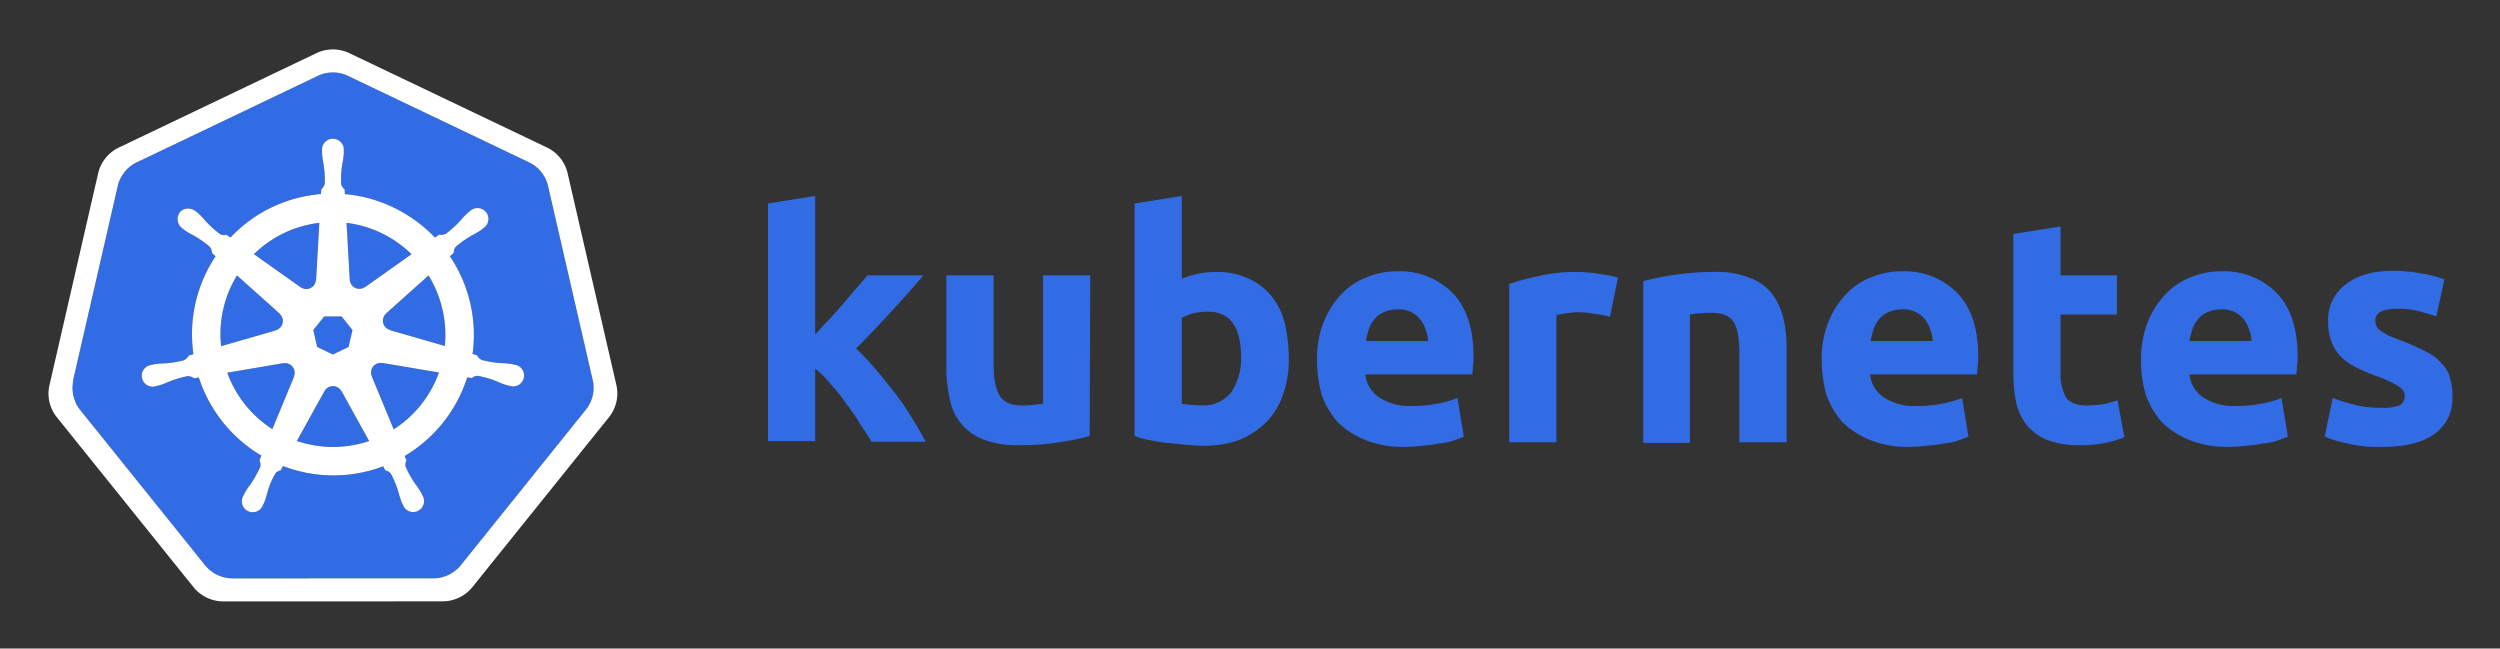 <svg xmlns="http://www.w3.org/2000/svg" role="img" viewBox="-4.34 -4.34 446.94 115.94"><rect x="-4.34" y="-4.34" width="446.94" height="115.94" fill="#333333" stroke="none"/><defs><style>.cls-1{fill:#326ce5}.cls-2{fill:#fff}</style></defs><g id="its-pronounced"><g id="kyoob-cuttle"><path id="kkkkkkk" d="M141.292 55.594c.823-.926 1.646-1.852 2.572-2.778.926-1.029 1.75-1.955 2.572-2.88.823-1.03 1.646-1.956 2.367-2.779s1.44-1.646 1.954-2.263h9.98c-1.955 2.263-3.91 4.527-5.864 6.584q-2.778 3.087-6.173 6.482a41.554 41.554 0 0 1 3.498 3.704c1.234 1.44 2.366 2.88 3.498 4.32a43.936 43.936 0 0 1 3.086 4.528c.926 1.543 1.75 2.88 2.367 4.115h-9.671c-.618-1.029-1.338-2.058-2.058-3.19a37.456 37.456 0 0 0-2.47-3.6 29.583 29.583 0 0 0-2.777-3.498 17.678 17.678 0 0 0-2.778-2.778v12.963h-8.436v-42.49l8.436-1.338v24.898" class="cls-1"/><path id="uuuuuuu" d="M190.47 73.598a40.037 40.037 0 0 1-5.555 1.132 39.77 39.77 0 0 1-7.1.514 16.577 16.577 0 0 1-6.378-1.028 9.45 9.45 0 0 1-5.967-7.202 24.195 24.195 0 0 1-.618-5.556V44.894h8.437v15.535c0 2.675.309 4.63 1.029 5.865s2.057 1.852 4.012 1.852a13.118 13.118 0 0 0 1.955-.103c.72-.103 1.235-.103 1.852-.206V44.894h8.436l-.103 28.704" class="cls-1"/><path id="bbbbbbb" d="M217.529 59.503c0-5.452-1.955-8.127-5.968-8.127a10.988 10.988 0 0 0-2.572.308 7.775 7.775 0 0 0-2.057.823v15.33c.411.103.926.103 1.543.206.617 0 1.337.103 2.058.103a6.37 6.37 0 0 0 5.247-2.367 10.55 10.55 0 0 0 1.749-6.276m8.539.206a18.63 18.63 0 0 1-1.029 6.482 13.242 13.242 0 0 1-2.983 4.938 15.823 15.823 0 0 1-4.836 3.19 18.829 18.829 0 0 1-6.585 1.028c-1.028 0-2.057-.103-3.189-.205s-2.16-.206-3.292-.31c-1.029-.102-2.058-.308-3.087-.514a13.005 13.005 0 0 1-2.572-.72V32.033l8.437-1.337v14.815a14.37 14.37 0 0 1 2.983-.926 17.028 17.028 0 0 1 3.293-.308 13.036 13.036 0 0 1 5.555 1.131 11.142 11.142 0 0 1 4.116 3.087 12.408 12.408 0 0 1 2.469 4.938 29.216 29.216 0 0 1 .72 6.276" class="cls-1"/><path id="eeeeeee0" d="M231.11 60.018a17.557 17.557 0 0 1 1.234-6.893 15.744 15.744 0 0 1 3.19-4.939 11.991 11.991 0 0 1 4.526-2.983 13.75 13.75 0 0 1 5.35-1.03 13.168 13.168 0 0 1 9.98 3.91c2.469 2.572 3.703 6.38 3.703 11.317a9.413 9.413 0 0 1-.102 1.647c0 .514-.103 1.028-.103 1.543H239.75a5.64 5.64 0 0 0 2.47 4.115 9.789 9.789 0 0 0 5.761 1.543 21.804 21.804 0 0 0 4.527-.411 18.455 18.455 0 0 0 3.704-1.029l1.131 6.893c-.411.206-1.028.412-1.851.72a10.372 10.372 0 0 1-2.573.515 23.225 23.225 0 0 1-2.983.411c-1.029.103-2.16.206-3.19.206a18.09 18.09 0 0 1-6.996-1.234 15.148 15.148 0 0 1-4.938-3.19 14.85 14.85 0 0 1-2.88-4.938 24.165 24.165 0 0 1-.824-6.173m19.857-3.292a6.652 6.652 0 0 0-.412-2.058 6.254 6.254 0 0 0-.926-1.852 4.915 4.915 0 0 0-4.115-1.852 6.216 6.216 0 0 0-2.47.514 4.092 4.092 0 0 0-1.645 1.235 5.395 5.395 0 0 0-1.03 1.852 15.045 15.045 0 0 0-.514 2.058h11.112" class="cls-1"/><path id="rrrrrrr" d="M283.477 52.302a15.459 15.459 0 0 0-2.675-.515 17.027 17.027 0 0 0-3.292-.309 18.14 18.14 0 0 0-1.955.206 16.16 16.16 0 0 0-1.646.309V74.73h-8.437V46.437a43.762 43.762 0 0 1 5.35-1.44 28.942 28.942 0 0 1 6.893-.72 10.015 10.015 0 0 1 1.646.102 14.06 14.06 0 0 1 1.955.206c.618.103 1.235.206 1.955.309.617.103 1.235.309 1.646.411l-1.44 6.997" class="cls-1"/><path id="nnnnnnn" d="M289.444 45.923a49.746 49.746 0 0 1 12.655-1.646 15.693 15.693 0 0 1 6.276 1.028 8.813 8.813 0 0 1 4.012 2.778 12.018 12.018 0 0 1 2.058 4.321 22.95 22.95 0 0 1 .617 5.556v16.77h-8.437V58.99c0-2.675-.308-4.63-1.028-5.762s-2.058-1.646-4.013-1.646a13.116 13.116 0 0 0-1.955.103 10.193 10.193 0 0 0-1.851.206v22.943h-8.334v-28.91" class="cls-1"/><path id="eeeeeee1" d="M321.338 60.018a17.556 17.556 0 0 1 1.234-6.893 15.744 15.744 0 0 1 3.19-4.939 11.99 11.99 0 0 1 4.527-2.983 13.75 13.75 0 0 1 5.35-1.03 13.168 13.168 0 0 1 9.98 3.91c2.468 2.572 3.703 6.38 3.703 11.317a9.413 9.413 0 0 1-.103 1.647c0 .514-.103 1.028-.103 1.543H329.98a5.64 5.64 0 0 0 2.47 4.115 9.789 9.789 0 0 0 5.76 1.543 21.804 21.804 0 0 0 4.528-.411 18.455 18.455 0 0 0 3.703-1.029l1.132 6.893c-.411.206-1.029.412-1.852.72a10.371 10.371 0 0 1-2.572.515 23.23 23.23 0 0 1-2.984.411c-1.028.103-2.16.206-3.189.206a18.09 18.09 0 0 1-6.996-1.234 15.148 15.148 0 0 1-4.938-3.19 14.85 14.85 0 0 1-2.881-4.938 24.16 24.16 0 0 1-.823-6.173m19.856-3.292a6.652 6.652 0 0 0-.411-2.058 6.255 6.255 0 0 0-.926-1.852 4.915 4.915 0 0 0-4.116-1.852 6.216 6.216 0 0 0-2.469.514 4.092 4.092 0 0 0-1.646 1.235 5.396 5.396 0 0 0-1.029 1.852 15.036 15.036 0 0 0-.514 2.058h11.111" class="cls-1"/><path id="ttttttt" d="M355.598 37.486l8.436-1.337v8.745h10.083v6.996h-10.083v10.494a8.273 8.273 0 0 0 .926 4.218c.618 1.03 1.955 1.544 3.807 1.544a25.225 25.225 0 0 0 2.778-.206 16.727 16.727 0 0 0 2.675-.72l1.234 6.584a16.384 16.384 0 0 1-3.395 1.029 19.779 19.779 0 0 1-4.63.411 15.723 15.723 0 0 1-5.76-.925 9.522 9.522 0 0 1-3.602-2.573 10.208 10.208 0 0 1-1.955-4.115 26.665 26.665 0 0 1-.514-5.247V37.486" class="cls-1"/><path id="eeeeeee2" d="M378.438 60.018a17.556 17.556 0 0 1 1.235-6.893 15.744 15.744 0 0 1 3.189-4.939 11.99 11.99 0 0 1 4.527-2.983 13.75 13.75 0 0 1 5.35-1.03 13.168 13.168 0 0 1 9.98 3.91c2.469 2.572 3.703 6.38 3.703 11.317a9.413 9.413 0 0 1-.103 1.647c0 .514-.103 1.028-.103 1.543H387.08a5.64 5.64 0 0 0 2.47 4.115 9.789 9.789 0 0 0 5.76 1.543 21.804 21.804 0 0 0 4.528-.411 18.455 18.455 0 0 0 3.703-1.029l1.132 6.893c-.411.206-1.029.412-1.852.72a10.371 10.371 0 0 1-2.572.515 23.228 23.228 0 0 1-2.983.411c-1.03.103-2.16.206-3.19.206a18.09 18.09 0 0 1-6.996-1.234 15.148 15.148 0 0 1-4.938-3.19 14.85 14.85 0 0 1-2.88-4.938 20.343 20.343 0 0 1-.824-6.173m19.754-3.292a6.652 6.652 0 0 0-.412-2.058 6.254 6.254 0 0 0-.926-1.852 4.915 4.915 0 0 0-4.115-1.852 6.216 6.216 0 0 0-2.47.514 4.092 4.092 0 0 0-1.646 1.235 5.395 5.395 0 0 0-1.028 1.852 15.037 15.037 0 0 0-.515 2.058h11.112" class="cls-1"/><path id="sssssss" d="M421.34 68.557a8.454 8.454 0 0 0 3.293-.411 1.802 1.802 0 0 0 .925-1.75c0-.72-.411-1.234-1.234-1.748a19.516 19.516 0 0 0-3.807-1.75c-1.337-.514-2.572-1.028-3.6-1.543a10.285 10.285 0 0 1-2.676-1.852 8.046 8.046 0 0 1-1.749-2.675 9.968 9.968 0 0 1-.617-3.703 7.828 7.828 0 0 1 3.086-6.585c2.058-1.646 4.939-2.47 8.54-2.47a29.267 29.267 0 0 1 5.247.515 19.022 19.022 0 0 1 3.91 1.03l-1.441 6.584c-1.029-.309-2.058-.618-3.19-.926a14.394 14.394 0 0 0-3.806-.412c-2.675 0-3.91.72-3.91 2.16a3.004 3.004 0 0 0 .206.927 1.728 1.728 0 0 0 .72.823c.309.206.823.514 1.338.823.617.308 1.337.514 2.263.926a33.938 33.938 0 0 1 4.63 2.057 7.682 7.682 0 0 1 2.778 2.161 5.374 5.374 0 0 1 1.44 2.572 10.677 10.677 0 0 1 .412 3.292 7.669 7.669 0 0 1-3.293 6.688c-2.16 1.543-5.247 2.263-9.362 2.263a23.783 23.783 0 0 1-6.584-.72 18.779 18.779 0 0 1-3.601-1.132l1.44-6.893a31.442 31.442 0 0 0 4.424 1.337 18.932 18.932 0 0 0 4.218.412" class="cls-1"/></g></g><path d="M6.942 63.76h4.881v3.876H6.942z" class="cls-2"/><path d="M64.013 60.568a1.65 1.65 0 0 0-.393-.03 1.694 1.694 0 0 0-.655.17 1.712 1.712 0 0 0-.829 2.218l-.012.017 3.92 9.47a20.008 20.008 0 0 0 8.087-10.159L64.03 60.547zM48.296 61.91a1.71 1.71 0 0 0-1.64-1.33 1.68 1.68 0 0 0-.337.03l-.017-.021-10.013 1.7a20.084 20.084 0 0 0 8.062 10.087L48.231 63l-.03-.037a1.693 1.693 0 0 0 .095-1.053zm8.386 3.677a1.709 1.709 0 0 0-3.014.004h-.008l-4.924 8.904a20.057 20.057 0 0 0 10.946.563q1.01-.23 1.973-.551l-4.936-8.92zM72.27 44.904l-7.576 6.78.004.022a1.712 1.712 0 0 0 .671 2.939l.009.041 9.814 2.827a20.352 20.352 0 0 0-2.922-12.609zm-14.075.759a1.712 1.712 0 0 0 2.718 1.305l.03.013 8.29-5.878A20.155 20.155 0 0 0 57.61 35.5l.576 10.16zm-8.779 1.343a1.71 1.71 0 0 0 2.714-1.31l.042-.02.576-10.176a20.533 20.533 0 0 0-2.069.356 19.979 19.979 0 0 0-9.623 5.244l8.344 5.915zm-4.448 7.689a1.71 1.71 0 0 0 .672-2.94l.008-.04-7.618-6.814a19.973 19.973 0 0 0-2.835 12.645l9.765-2.818zm7.399 2.993l2.81 1.351 2.802-1.348.696-3.025-1.939-2.425h-3.121l-1.945 2.421z" class="cls-1"/><path d="M101.634 63.648l-8.008-34.783a6.252 6.252 0 0 0-3.352-4.17L57.86 9.219a6.246 6.246 0 0 0-5.38 0L20.073 24.703a6.25 6.25 0 0 0-3.353 4.17L8.725 63.655a6.12 6.12 0 0 0-.002 2.67 6.207 6.207 0 0 0 .226.79 6.022 6.022 0 0 0 .617 1.253c.11.168.226.331.352.489l22.432 27.89c.098.121.206.232.313.345a6.17 6.17 0 0 0 1.183.98 6.4 6.4 0 0 0 1.773.771 6.111 6.111 0 0 0 1.576.217h.349l35.624-.008a5.976 5.976 0 0 0 .648-.038 6.191 6.191 0 0 0 .914-.174 6.37 6.37 0 0 0 .635-.203c.162-.062.324-.124.48-.199a6.41 6.41 0 0 0 .68-.378 6.116 6.116 0 0 0 1.488-1.317l.684-.85 21.74-27.045a6.06 6.06 0 0 0 .969-1.74 6.285 6.285 0 0 0 .23-.792 6.105 6.105 0 0 0-.002-2.67zM68.013 77.176a6.67 6.67 0 0 0 .323.783 1.523 1.523 0 0 0-.15 1.144 18.096 18.096 0 0 0 1.72 3.08 16.12 16.12 0 0 1 1.04 1.546c.078.145.18.369.254.522a1.949 1.949 0 1 1-3.507 1.658c-.074-.152-.177-.354-.24-.497a16.209 16.209 0 0 1-.563-1.778 18.068 18.068 0 0 0-1.331-3.262 1.533 1.533 0 0 0-.99-.601c-.062-.107-.292-.528-.415-.746a25.104 25.104 0 0 1-17.902-.046l-.439.796a1.576 1.576 0 0 0-.836.407 13.567 13.567 0 0 0-1.502 3.485 16.04 16.04 0 0 1-.56 1.778c-.062.142-.166.342-.24.493v.004l-.003.004a1.948 1.948 0 1 1-3.502-1.662c.073-.154.171-.377.248-.522a16.167 16.167 0 0 1 1.04-1.55 18.95 18.95 0 0 0 1.756-3.156 1.925 1.925 0 0 0-.173-1.097l.353-.846a25.244 25.244 0 0 1-11.187-13.967l-.845.144a2.151 2.151 0 0 0-1.116-.393 18.167 18.167 0 0 0-3.381.995 16.357 16.357 0 0 1-1.741.667c-.14.038-.342.077-.502.112-.013.004-.024.01-.037.013l-.03.003a1.947 1.947 0 1 1-.861-3.78l.028-.007.017-.005c.162-.038.37-.092.518-.12a16.212 16.212 0 0 1 1.861-.15 18.106 18.106 0 0 0 3.477-.571 2.682 2.682 0 0 0 .834-.841l.812-.237a25.102 25.102 0 0 1 3.959-17.5l-.622-.554a2.155 2.155 0 0 0-.39-1.12 18.093 18.093 0 0 0-2.885-2.027 16.202 16.202 0 0 1-1.608-.94c-.118-.088-.274-.22-.402-.324l-.029-.02a2.056 2.056 0 0 1-.477-2.86 1.869 1.869 0 0 1 1.546-.684 2.312 2.312 0 0 1 1.352.51c.132.104.313.242.43.343a16.205 16.205 0 0 1 1.278 1.356 18.102 18.102 0 0 0 2.615 2.363 1.532 1.532 0 0 0 1.152.112c.111.082.486.35.7.497a24.953 24.953 0 0 1 12.675-7.241 25.304 25.304 0 0 1 3.507-.539l.046-.82a2.115 2.115 0 0 0 .63-1.004 18.144 18.144 0 0 0-.216-3.518 16.306 16.306 0 0 1-.265-1.845c-.005-.141.003-.336.005-.497 0-.018-.005-.036-.005-.054a1.95 1.95 0 1 1 3.88-.002c0 .17.01.396.004.552a16.138 16.138 0 0 1-.266 1.844 18.17 18.17 0 0 0-.22 3.519 1.537 1.537 0 0 0 .634.97c.007.14.03.608.047.866a25.422 25.422 0 0 1 16.102 7.78l.738-.527a2.156 2.156 0 0 0 1.177-.128 18.17 18.17 0 0 0 2.615-2.366 16.093 16.093 0 0 1 1.281-1.356c.119-.102.299-.239.43-.343a1.95 1.95 0 1 1 2.417 3.033c-.13.105-.302.252-.427.345a16.135 16.135 0 0 1-1.612.94 18.153 18.153 0 0 0-2.885 2.027 1.534 1.534 0 0 0-.364 1.099c-.108.099-.487.435-.688.617a25.205 25.205 0 0 1 4.041 17.458l.783.228a2.181 2.181 0 0 0 .837.842 18.139 18.139 0 0 0 3.478.572 16.384 16.384 0 0 1 1.86.149c.163.03.399.095.565.133a1.947 1.947 0 1 1-.863 3.78l-.028-.004c-.013-.003-.025-.01-.038-.013-.16-.035-.361-.07-.501-.107a16.153 16.153 0 0 1-1.74-.672 18.145 18.145 0 0 0-3.384-.995 1.534 1.534 0 0 0-1.086.403q-.413-.079-.829-.145a25.243 25.243 0 0 1-11.182 14.067z" class="cls-1"/><path d="M105.862 64.54l-8.736-37.948a6.82 6.82 0 0 0-3.658-4.55L58.106 5.159a6.814 6.814 0 0 0-5.87 0L16.877 22.052a6.82 6.82 0 0 0-3.659 4.548L4.497 64.55a6.742 6.742 0 0 0 .917 5.141c.12.184.247.362.385.534l24.474 30.43a6.885 6.885 0 0 0 5.285 2.522l39.247-.009a6.888 6.888 0 0 0 5.286-2.519l24.465-30.433a6.766 6.766 0 0 0 1.306-5.675zm-4.227 1.777a6.284 6.284 0 0 1-.229.792 6.06 6.06 0 0 1-.97 1.74l-21.74 27.044-.683.851a6.115 6.115 0 0 1-1.489 1.317 6.41 6.41 0 0 1-.678.378q-.236.109-.48.198a6.374 6.374 0 0 1-.636.204 6.193 6.193 0 0 1-.914.174 5.97 5.97 0 0 1-.648.038l-35.624.008h-.349a6.11 6.11 0 0 1-1.576-.217 6.4 6.4 0 0 1-1.772-.771 6.17 6.17 0 0 1-1.184-.98c-.107-.113-.215-.224-.313-.345L9.918 68.858q-.188-.236-.352-.49a6.022 6.022 0 0 1-.617-1.253 6.207 6.207 0 0 1-.226-.79 6.12 6.12 0 0 1 .002-2.67l7.995-34.783a6.25 6.25 0 0 1 3.353-4.169L52.481 9.22a6.246 6.246 0 0 1 5.38 0l32.413 15.476a6.252 6.252 0 0 1 3.352 4.17l8.008 34.783a6.105 6.105 0 0 1 .001 2.669z" class="cls-2"/><path d="M87.664 60.862c-.166-.038-.402-.103-.564-.133a16.38 16.38 0 0 0-1.86-.15 18.14 18.14 0 0 1-3.479-.571 2.181 2.181 0 0 1-.837-.842l-.783-.228a25.205 25.205 0 0 0-4.04-17.458c.2-.182.58-.518.687-.617a1.534 1.534 0 0 1 .364-1.099 18.153 18.153 0 0 1 2.885-2.027 16.128 16.128 0 0 0 1.612-.94c.125-.093.296-.24.427-.345a1.95 1.95 0 1 0-2.416-3.033c-.132.104-.312.241-.43.343a16.088 16.088 0 0 0-1.282 1.356 18.172 18.172 0 0 1-2.615 2.366 2.156 2.156 0 0 1-1.177.128l-.738.527a25.422 25.422 0 0 0-16.102-7.78c-.018-.258-.04-.725-.047-.866a1.537 1.537 0 0 1-.633-.97 18.171 18.171 0 0 1 .22-3.519 16.138 16.138 0 0 0 .264-1.844c.006-.156-.003-.383-.003-.552a1.95 1.95 0 1 0-3.88.002c0 .018.004.036.005.054-.002.161-.01.356-.005.497a16.306 16.306 0 0 0 .265 1.845 18.144 18.144 0 0 1 .216 3.518 2.115 2.115 0 0 1-.63 1.003l-.046.821a25.303 25.303 0 0 0-3.507.539 24.953 24.953 0 0 0-12.674 7.241q-.354-.244-.701-.497a1.532 1.532 0 0 1-1.152-.112 18.101 18.101 0 0 1-2.615-2.363 16.206 16.206 0 0 0-1.277-1.356c-.118-.101-.299-.239-.431-.344a2.312 2.312 0 0 0-1.352-.51 1.869 1.869 0 0 0-1.546.684 2.056 2.056 0 0 0 .477 2.86l.03.021c.127.104.283.237.401.323a16.204 16.204 0 0 0 1.608.941 18.094 18.094 0 0 1 2.885 2.028 2.155 2.155 0 0 1 .39 1.119l.621.555a25.102 25.102 0 0 0-3.958 17.5l-.812.236a2.682 2.682 0 0 1-.834.84 18.104 18.104 0 0 1-3.477.573 16.212 16.212 0 0 0-1.861.15c-.149.027-.356.08-.518.12l-.017.004-.028.008a1.947 1.947 0 1 0 .862 3.78l.029-.004c.013-.003.024-.01.037-.012.16-.036.361-.075.502-.113a16.36 16.36 0 0 0 1.74-.667 18.166 18.166 0 0 1 3.382-.995 2.151 2.151 0 0 1 1.115.394l.846-.145a25.244 25.244 0 0 0 11.187 13.967l-.353.846a1.925 1.925 0 0 1 .173 1.097 18.949 18.949 0 0 1-1.756 3.155 16.172 16.172 0 0 0-1.04 1.55c-.077.146-.175.37-.249.523a1.948 1.948 0 1 0 3.503 1.662l.003-.004v-.004c.074-.152.178-.351.24-.493a16.041 16.041 0 0 0 .56-1.778 13.568 13.568 0 0 1 1.502-3.485 1.576 1.576 0 0 1 .836-.408l.44-.795a25.104 25.104 0 0 0 17.901.045c.123.22.353.64.414.746a1.533 1.533 0 0 1 .99.602 18.067 18.067 0 0 1 1.332 3.262 16.217 16.217 0 0 0 .563 1.778c.063.143.166.345.24.497a1.949 1.949 0 1 0 3.507-1.658c-.074-.153-.176-.377-.253-.522a16.121 16.121 0 0 0-1.04-1.546 18.096 18.096 0 0 1-1.72-3.08 1.523 1.523 0 0 1 .149-1.144 6.671 6.671 0 0 1-.323-.783 25.243 25.243 0 0 0 11.182-14.067c.251.04.688.116.83.145a1.534 1.534 0 0 1 1.085-.403 18.145 18.145 0 0 1 3.383.995 16.152 16.152 0 0 0 1.741.672c.14.037.34.072.501.107.013.004.025.01.038.013l.028.004a1.947 1.947 0 1 0 .863-3.78zM69.232 41.104l-8.29 5.877-.029-.013a1.711 1.711 0 0 1-2.718-1.305l-.009-.004-.576-10.16a20.155 20.155 0 0 1 11.622 5.605zM53.615 52.24h3.12l1.94 2.425-.696 3.025-2.802 1.348-2.81-1.351-.697-3.026zm-2.936-16.385a20.536 20.536 0 0 1 2.07-.356l-.577 10.175-.042.02a1.71 1.71 0 0 1-2.714 1.311l-.016.009-8.344-5.916a19.98 19.98 0 0 1 9.623-5.243zM38.03 44.901l7.618 6.813-.008.042a1.71 1.71 0 0 1-.672 2.939l-.008.033-9.765 2.818a19.973 19.973 0 0 1 2.835-12.645zm10.2 18.1l-3.88 9.375a20.084 20.084 0 0 1-8.06-10.088l10.012-1.7.017.022a1.68 1.68 0 0 1 .336-.03 1.71 1.71 0 0 1 1.546 2.383zm11.452 12.057a20.057 20.057 0 0 1-10.946-.563l4.924-8.904h.008a1.712 1.712 0 0 1 3.014-.003h.037l4.936 8.919q-.961.321-1.973.551zm6.362-2.644l-3.92-9.471.012-.017a1.712 1.712 0 0 1 .829-2.217 1.694 1.694 0 0 1 .655-.17 1.65 1.65 0 0 1 .393.029l.017-.021 10.101 1.707a20.008 20.008 0 0 1-8.087 10.16zm9.148-14.901l-9.814-2.827-.009-.041a1.712 1.712 0 0 1-.671-2.94l-.004-.02 7.576-6.78a20.352 20.352 0 0 1 2.922 12.608z" class="cls-2"/></svg>
